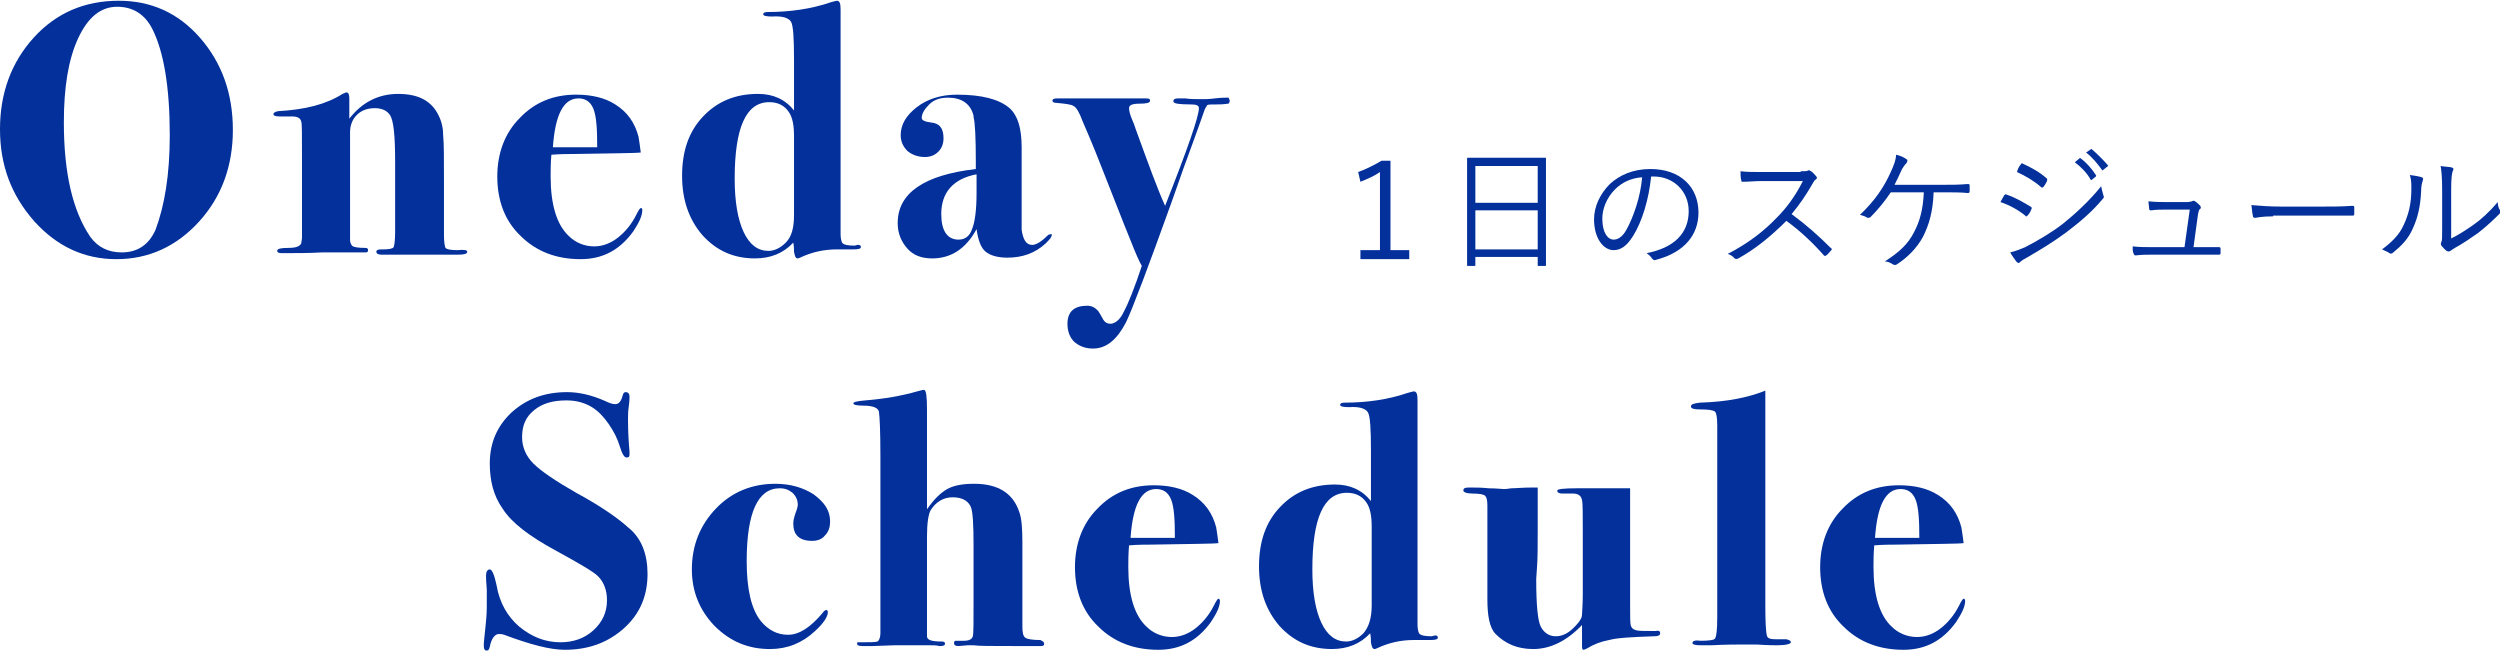 <?xml version="1.0" encoding="utf-8"?>
<!-- Generator: Adobe Illustrator 26.0.1, SVG Export Plug-In . SVG Version: 6.00 Build 0)  -->
<svg version="1.1" id="レイヤー_1" xmlns="http://www.w3.org/2000/svg" xmlns:xlink="http://www.w3.org/1999/xlink" x="0px"
	 y="0px" viewBox="0 0 332.8 86.6" style="enable-background:new 0 0 332.8 86.6;" xml:space="preserve">
<style type="text/css">
	.st0{fill:#03309B;}
</style>
<g>
	<g>
		<path class="st0" d="M185.2,33.3h2.4v1.2h-6.5v-1.2h2.6V22.9c-0.7,0.5-1.6,0.9-2.6,1.3l-0.3-1.3c1.1-0.4,2.1-0.9,3.1-1.5h1.2V33.3
			z"/>
		<path class="st0" d="M205.8,29.2c0,5.1,0,6,0,6.1c0,0.1,0,0.1-0.1,0.1h-0.9c-0.1,0-0.1,0-0.1-0.1v-1.1h-8.3v1.1
			c0,0.1,0,0.1-0.1,0.1h-0.9c-0.1,0-0.1,0-0.1-0.1c0-0.1,0-1,0-6.2v-3.5c0-3.5,0-4.4,0-4.5c0-0.1,0-0.1,0.1-0.1c0.1,0,0.7,0,2.5,0
			h5.3c1.8,0,2.4,0,2.5,0c0.1,0,0.1,0,0.1,0.1c0,0.1,0,1,0,4.1V29.2z M204.7,22.1h-8.3V27h8.3V22.1z M204.7,28h-8.3v5.2h8.3V28z"/>
		<path class="st0" d="M219.8,23.5c-0.3,3-1.2,6-2.4,7.9c-0.8,1.3-1.6,1.9-2.6,1.9c-1.3,0-2.6-1.5-2.6-4.1c0-1.7,0.8-3.4,2.1-4.7
			c1.3-1.2,3.1-2,5.4-2c4,0,6.4,2.4,6.4,5.8c0,2.9-1.8,5.3-5.7,6.3c-0.2,0.1-0.3,0-0.5-0.2c-0.1-0.2-0.3-0.4-0.7-0.7
			c3.6-0.7,5.6-2.6,5.6-5.6c0-2.7-2.1-4.6-4.6-4.6H219.8z M215,25.2c-1.2,1.2-1.7,2.7-1.7,3.9c0,2,0.8,2.8,1.5,2.8
			c0.6,0,1.2-0.4,1.7-1.3c0.9-1.6,1.9-4.4,2.1-7C217.1,23.7,215.9,24.3,215,25.2z"/>
		<path class="st0" d="M239.7,22.8c0.6,0,0.8,0,1-0.1c0.1-0.1,0.2,0,0.4,0.1c0.3,0.2,0.5,0.5,0.7,0.7c0.1,0.1,0.1,0.3-0.1,0.4
			c-0.2,0.1-0.3,0.4-0.5,0.7c-0.8,1.4-1.7,2.7-2.7,3.9c1.9,1.4,3.5,2.8,5.2,4.5c0.2,0.1,0.2,0.2,0,0.4c-0.2,0.2-0.4,0.5-0.6,0.6
			c-0.1,0.1-0.2,0.1-0.3,0c-1.5-1.7-3.2-3.3-5-4.6c-2.1,2.1-4.2,3.8-6.4,5c-0.2,0.1-0.3,0.1-0.5,0c-0.2-0.3-0.6-0.5-0.9-0.6
			c2.7-1.4,4.8-3,6.6-4.9c1.2-1.2,2.4-2.8,3.4-4.8h-5.4c-1,0-1.8,0.1-2.6,0.1c-0.2,0-0.2-0.1-0.2-0.2c-0.1-0.3-0.1-0.8-0.1-1.2
			c0.9,0.1,1.7,0.1,2.8,0.1H239.7z"/>
		<path class="st0" d="M257.4,25.7c-0.1,2.5-0.6,4.2-1.4,5.8c-0.8,1.5-2.1,2.8-3.5,3.7c-0.2,0.1-0.3,0.1-0.5,0
			c-0.3-0.2-0.7-0.4-1.1-0.4c1.9-1.2,3.1-2.3,3.9-3.9c0.8-1.5,1.2-3.1,1.3-5.3h-4.4c-0.8,1.2-1.7,2.3-2.7,3.3
			c-0.1,0.1-0.3,0.1-0.4,0.1c-0.3-0.2-0.6-0.3-1-0.4c2-1.9,3.2-3.7,4.1-5.7c0.4-0.9,0.7-1.6,0.7-2.3c0.5,0.1,1,0.3,1.4,0.6
			c0.2,0.1,0.1,0.3,0,0.5c-0.3,0.3-0.4,0.5-0.6,0.8c-0.3,0.7-0.7,1.5-1,2.1h6.5c1.1,0,2.1,0,3.2-0.1c0.2,0,0.3,0,0.3,0.2v0.8
			c0,0.1-0.1,0.2-0.2,0.2c-0.9-0.1-2.1-0.1-3.1-0.1H257.4z"/>
		<path class="st0" d="M266.8,26c0.1-0.1,0.2-0.2,0.3-0.1c1.2,0.4,2.2,1,3.2,1.6c0.2,0.1,0.2,0.2,0.1,0.4c-0.1,0.3-0.3,0.6-0.5,0.8
			c-0.1,0.1-0.2,0.2-0.3,0c-1-0.8-2.1-1.4-3.3-1.8C266.5,26.5,266.7,26.2,266.8,26z M269.6,32.9c1.7-0.9,3.3-1.8,5-3.1
			c1.5-1.2,3.5-3,5.1-5c0.1,0.5,0.2,0.8,0.3,1.2c0.1,0.2,0.1,0.3-0.1,0.5c-1.5,1.8-3.1,3.1-4.8,4.4c-1.6,1.2-3.4,2.3-5.3,3.4
			c-0.4,0.2-0.7,0.4-0.9,0.6c-0.2,0.2-0.3,0.1-0.5-0.1c-0.2-0.3-0.6-0.8-0.8-1.2C268.4,33.4,268.9,33.2,269.6,32.9z M269,21.9
			c0.1-0.2,0.2-0.2,0.3-0.1c1.1,0.5,2.2,1.1,3.1,1.9c0.2,0.1,0.1,0.2,0.1,0.4c-0.1,0.2-0.3,0.6-0.5,0.8c-0.1,0.1-0.2,0.1-0.3,0
			c-0.9-0.8-2.1-1.5-3.2-2C268.6,22.5,268.8,22.1,269,21.9z M276.8,21.1c0.1-0.1,0.1-0.1,0.2,0c0.7,0.5,1.5,1.4,2,2.2
			c0.1,0.1,0,0.1,0,0.2l-0.5,0.4c-0.1,0.1-0.2,0.1-0.2,0c-0.5-0.9-1.3-1.7-2.1-2.3L276.8,21.1z M278.3,19.9c0.1-0.1,0.1-0.1,0.2,0
			c0.7,0.6,1.5,1.4,2.1,2.1c0.1,0.1,0,0.1-0.1,0.2l-0.5,0.4c-0.1,0.1-0.1,0.1-0.2,0c-0.5-0.7-1.2-1.6-2.1-2.3L278.3,19.9z"/>
		<path class="st0" d="M293,32.9c0.8,0,1.5,0,2.3,0c0.2,0,0.3,0,0.3,0.2v0.6c0,0.2-0.1,0.2-0.3,0.2c-0.8,0-1.6,0-2.4,0h-6.3
			c-0.7,0-1.5,0-2.3,0.1c-0.2,0-0.2-0.1-0.3-0.3c-0.1-0.2-0.1-0.6-0.1-0.9c1,0.1,1.7,0.1,2.6,0.1h4.3l0.7-5h-3c-0.7,0-1.5,0-2.1,0.1
			c-0.2,0-0.3,0-0.3-0.2c0-0.2-0.1-0.7-0.1-1c1,0.1,1.8,0.1,2.5,0.1h2.6c0.4,0,0.6-0.1,0.7-0.1c0.1-0.1,0.3-0.1,0.4,0
			c0.2,0.1,0.5,0.4,0.7,0.6c0.1,0.2,0.1,0.3,0,0.4c-0.2,0.1-0.2,0.3-0.3,0.7l-0.6,4.4H293z"/>
		<path class="st0" d="M302.6,28.8c-1.6,0-2.3,0.2-2.4,0.2c-0.2,0-0.3-0.1-0.3-0.3c-0.1-0.3-0.1-0.9-0.2-1.4c1.1,0.1,2.5,0.2,4,0.2
			h5.5c1.2,0,2.6,0,3.9-0.1c0.2,0,0.3,0,0.3,0.2c0,0.3,0,0.6,0,0.9c0,0.2-0.1,0.2-0.3,0.2c-1.3,0-2.7,0-3.9,0H302.6z"/>
		<path class="st0" d="M322.4,23.6c0.2,0.1,0.2,0.2,0.1,0.5c-0.1,0.3-0.2,0.7-0.2,1.4c-0.1,2.1-0.5,3.6-1.1,4.9
			c-0.6,1.4-1.5,2.3-2.6,3.2c-0.2,0.2-0.4,0.2-0.5,0.1c-0.3-0.2-0.6-0.3-1-0.5c1.2-0.9,2.3-1.9,2.9-3.3c0.6-1.3,1-2.7,1-4.7
			c0-0.8,0-1.3-0.2-1.9C321.6,23.4,322.1,23.5,322.4,23.6z M326.2,31.8c1.2-0.6,2.1-1.2,3.1-1.9c1-0.7,2.1-1.7,3.2-3
			c0,0.4,0.1,0.8,0.3,1.1c0.1,0.2,0.1,0.3-0.1,0.5c-0.9,0.9-1.9,1.8-2.8,2.5c-1,0.7-2,1.4-3.1,2c-0.3,0.2-0.5,0.3-0.6,0.4
			c-0.2,0.1-0.3,0.1-0.5,0c-0.3-0.2-0.5-0.5-0.7-0.7c-0.1-0.2-0.1-0.3,0-0.5c0.1-0.2,0.1-0.6,0.1-1.8v-5.1c0-1.7-0.1-2.6-0.2-3.2
			c0.5,0.1,1.2,0.1,1.5,0.2c0.3,0.1,0.2,0.3,0.1,0.5c-0.1,0.3-0.2,0.9-0.2,2.4V31.8z"/>
	</g>
	<g>
		<path class="st0" d="M31,17.3c0,4.8-1.5,8.9-4.5,12.2s-6.7,5-11,5c-4.3,0-7.9-1.7-10.9-5C1.5,26,0,22,0,17.2C0,12.4,1.5,8.3,4.5,5
			c3-3.3,6.8-4.9,11.3-4.9c4.3,0,7.9,1.6,10.8,4.9C29.5,8.3,31,12.4,31,17.3z M22.6,18c0-6.4-0.8-11.1-2.3-14.1c-1-2-2.6-3-4.7-3
			c-2.2,0-3.9,1.4-5.2,4.2c-1.3,2.8-1.9,6.5-1.9,11.2c0,6.8,1.2,11.8,3.5,15.2c1,1.4,2.4,2.1,4.2,2.1c2.1,0,3.6-1,4.5-3
			C21.9,27.4,22.6,23.3,22.6,18z"/>
		<path class="st0" d="M62.2,33.5c0,0.3-0.4,0.4-1.2,0.4c-0.1,0-0.5,0-1.2,0s-1.9,0-3.4,0h-1.5h-4.1c-0.4,0-0.7-0.1-0.7-0.4
			c0-0.2,0.2-0.3,0.6-0.3H51c0.8,0,1.3-0.1,1.4-0.3c0.1-0.2,0.2-0.9,0.2-2.1v-9.3c0-3.4-0.2-5.5-0.7-6.2c-0.4-0.6-1.1-0.9-2-0.9
			c-1,0-1.8,0.3-2.4,0.9c-0.6,0.6-0.9,1.4-0.9,2.3v14.5c0.1,0.4,0.2,0.6,0.4,0.7s0.7,0.2,1.6,0.2c0.3,0,0.4,0.1,0.4,0.3
			c0,0.2-0.1,0.3-0.3,0.3c-0.2,0-1,0-2.4,0s-2.5,0-3.4,0c-1.8,0.1-3.6,0.1-5.4,0.1c-0.4,0-0.6-0.1-0.6-0.3c0-0.3,0.5-0.4,1.5-0.4
			c1,0,1.5-0.2,1.7-0.6l0.1-0.7V21c0-3.1,0-4.7-0.1-4.8c-0.1-0.5-0.5-0.7-1.3-0.7c-0.4,0-0.8,0-1.1,0h-0.5c-0.5,0-0.8-0.1-0.8-0.3
			c0-0.2,0.2-0.3,0.6-0.4c3.6-0.2,6.4-0.9,8.6-2.3c0.3-0.1,0.4-0.2,0.5-0.2c0.3,0,0.4,0.3,0.4,0.8c0,1.4,0,2.3,0,2.7
			c1.7-2.2,3.9-3.3,6.5-3.3c2.8,0,4.5,1,5.4,2.9c0.4,0.8,0.6,1.7,0.6,2.7c0.1,1,0.1,3,0.1,6.1v7c0,1,0.1,1.6,0.2,1.8
			c0.2,0.2,0.7,0.3,1.6,0.3C61.8,33.2,62.2,33.3,62.2,33.5z"/>
		<path class="st0" d="M85.5,28c0,0.7-0.4,1.6-1.2,2.8c-1.8,2.5-4.1,3.7-7,3.7c-3.2,0-5.9-1-8-3.1c-2.1-2-3.1-4.7-3.1-7.9
			c0-3.1,1-5.8,3-7.8c2-2.1,4.5-3.1,7.5-3.1c2,0,3.8,0.4,5.2,1.3c1.6,1,2.6,2.4,3.1,4.3c0.1,0.6,0.2,1.3,0.3,2.1
			c-0.7,0.1-3.7,0.1-8.9,0.2c-0.8,0-1.8,0-3,0.1c-0.1,1.1-0.1,2.1-0.1,2.9c0,3.7,0.8,6.4,2.4,7.9c0.9,0.9,2.1,1.4,3.4,1.4
			c1.1,0,2.2-0.4,3.2-1.2s1.8-1.8,2.4-3c0.3-0.6,0.5-0.9,0.6-0.9C85.5,27.7,85.5,27.8,85.5,28z M79.5,19.6c0-2.4-0.1-4.1-0.5-5.1
			c-0.4-1-1.1-1.4-2-1.4c-2,0-3.1,2.2-3.4,6.5c0.7,0,2.1,0,4.2,0C78.4,19.6,79,19.6,79.5,19.6z"/>
		<path class="st0" d="M114.6,32.9c0,0.2-0.3,0.3-1,0.3h-2.2c-1.6,0-3.2,0.3-4.9,1.1c-0.2,0.1-0.3,0.1-0.3,0.1
			c-0.3,0-0.4-0.3-0.5-0.9c0-0.3,0-0.7-0.1-1.2c-1.3,1.4-3,2.1-5.1,2.1c-2.8,0-5.1-1-7-3.1c-1.8-2.1-2.7-4.7-2.7-7.9
			c0-3.3,0.9-5.9,2.8-7.9c1.9-2,4.3-3,7.3-3c2,0,3.6,0.7,4.8,2.2V8c0-2.9-0.1-4.6-0.4-5.1c-0.3-0.5-1.1-0.8-2.5-0.7
			c-0.8,0-1.2-0.1-1.2-0.3c0-0.2,0.2-0.3,0.6-0.3c2.9,0,5.8-0.4,8.4-1.3c0.4-0.1,0.7-0.2,0.8-0.2c0.4,0,0.5,0.4,0.5,1.2v2.4v4.6
			v22.9c0,0.5,0.1,0.9,0.2,1.1c0.2,0.3,0.8,0.4,1.7,0.4C114.3,32.5,114.6,32.6,114.6,32.9z M105.7,28.6V18.1c0-1.4-0.2-2.5-0.7-3.2
			c-0.6-0.9-1.5-1.3-2.6-1.3c-3.1,0-4.6,3.4-4.6,10.2c0,3,0.4,5.4,1.2,7.1c0.8,1.7,1.9,2.5,3.3,2.5c0.8,0,1.6-0.4,2.3-1.1
			C105.4,31.5,105.7,30.3,105.7,28.6z"/>
		<path class="st0" d="M140,31.3c0,0.3-0.3,0.6-0.8,1.1c-1.4,1.3-3.1,1.9-5.1,1.9c-1.3,0-2.3-0.3-2.9-0.8s-1-1.5-1.2-3
			c-1.4,2.6-3.4,3.9-5.9,3.9c-1.4,0-2.5-0.4-3.3-1.3c-0.8-0.9-1.3-2-1.3-3.4c0-4,3.5-6.4,10.4-7.2v-1c0-3.2-0.1-5.2-0.3-5.9l0-0.2
			c-0.4-1.6-1.6-2.4-3.4-2.4c-1.1,0-1.9,0.3-2.5,0.9c-0.6,0.6-1,1.2-1,1.8c0,0.3,0.4,0.5,1.2,0.6c1.2,0.1,1.7,0.8,1.7,2.1
			c0,0.7-0.2,1.3-0.7,1.8s-1.1,0.7-1.8,0.7c-0.9,0-1.7-0.3-2.3-0.8c-0.6-0.6-0.9-1.3-0.9-2.1c0-1.4,0.7-2.6,2.1-3.7
			c1.4-1.1,3.2-1.7,5.4-1.7c3.3,0,5.6,0.6,7,1.8c1.1,1,1.6,2.7,1.6,5.2v8.2c0,1.6,0,2.5,0,2.8c0.2,1.3,0.6,2,1.4,2
			c0.5,0,1.2-0.4,2-1.2c0.2-0.2,0.3-0.2,0.4-0.2C140,31.1,140,31.1,140,31.3z M130,25.6v-2.4c-3.1,0.6-4.7,2.4-4.7,5.3
			c0,2.2,0.8,3.4,2.3,3.4c0.9,0,1.5-0.5,1.8-1.4C129.8,29.5,130,27.9,130,25.6z"/>
		<path class="st0" d="M163.7,13.4c0,0.2-0.1,0.4-0.2,0.4s-0.6,0.1-1.3,0.1c-0.9,0-1.4,0-1.5,0.1l-0.3,0.5l-0.6,1.7
			c-0.3,0.8-0.8,2.3-1.7,4.7c-0.1,0.2-0.8,2.2-2.1,5.9c-3.2,8.9-5.2,14.2-6.1,16.1c-1.2,2.3-2.6,3.5-4.4,3.5c-1,0-1.8-0.3-2.5-0.9
			c-0.6-0.6-0.9-1.4-0.9-2.4c0-1.6,0.9-2.4,2.6-2.4c0.6,0,1,0.2,1.4,0.6c0.2,0.2,0.4,0.6,0.8,1.3c0.2,0.3,0.5,0.5,0.9,0.5
			c0.6,0,1.3-0.5,1.8-1.6c0.6-1.1,1.4-3.1,2.4-6.1c-0.3-0.5-0.8-1.6-1.5-3.4c-1-2.4-2.2-5.6-3.8-9.6c-0.4-1-1.2-3.1-2.6-6.3
			c-0.4-1.1-0.8-1.8-1.2-2c-0.3-0.2-1.1-0.3-2.2-0.4c-0.4,0-0.6-0.1-0.6-0.3c0-0.2,0.2-0.3,0.6-0.3h0.9c0.5,0,1.2,0,2.2,0
			s1.7,0,2.2,0h5.9c0.2,0,0.4,0,0.7,0c0.4,0,0.5,0.1,0.5,0.3c0,0.3-0.5,0.4-1.4,0.4c-1,0-1.4,0.2-1.4,0.6c0,0.3,0.1,0.8,0.4,1.5
			c0.4,0.9,0.5,1.4,0.6,1.6c1.6,4.4,2.8,7.7,3.8,9.9c3-7.6,4.5-11.9,4.5-13c0-0.4-0.4-0.5-1.1-0.5c-1.5,0-2.3-0.1-2.3-0.4
			s0.2-0.4,0.6-0.4c0.3,0,0.6,0,1,0c0.6,0.1,1.4,0.1,2.5,0.1c0.1,0,0.6,0,1.4-0.1s1.4-0.1,1.6-0.1h0.3
			C163.5,13.1,163.7,13.2,163.7,13.4z"/>
		<path class="st0" d="M86.2,76.4c0,2.9-1,5.3-3.1,7.2c-2.1,1.9-4.7,2.9-7.9,2.9c-2,0-4.6-0.7-8.1-2c-0.3-0.1-0.5-0.1-0.7-0.1
			c-0.5,0-1,0.6-1.2,1.7c-0.1,0.4-0.2,0.5-0.4,0.5c-0.3,0-0.4-0.2-0.4-0.7c0-0.4,0.1-1.2,0.2-2.2c0.1-0.9,0.2-1.9,0.2-3
			c0-0.9,0-1.7,0-2.2c-0.1-1.1-0.1-1.7-0.1-1.9c0-0.5,0.2-0.8,0.5-0.8c0.3,0,0.6,0.7,0.9,2.1c0.4,2.4,1.5,4.2,3,5.5
			c1.7,1.4,3.5,2.1,5.5,2.1c1.7,0,3.2-0.5,4.4-1.6c1.2-1.1,1.8-2.4,1.8-4c0-1.3-0.4-2.4-1.2-3.2C79,76.1,77.1,75,74,73.3
			c-3.5-1.9-5.9-3.7-7.1-5.6c-1.2-1.7-1.7-3.7-1.7-6c0-2.8,1-5,2.9-6.8c2-1.8,4.4-2.7,7.4-2.7c1.6,0,3.3,0.4,5.1,1.2
			c0.6,0.3,1,0.4,1.3,0.4c0.5,0,0.8-0.4,1-1.2c0.1-0.3,0.2-0.4,0.4-0.4c0.3,0,0.5,0.2,0.5,0.6c0,0.2,0,0.6-0.1,1.3
			c-0.1,0.7-0.1,1.3-0.1,1.8c0,1.7,0.1,3.1,0.2,4.2c0,0.1,0,0.2,0,0.4c0,0.3-0.1,0.4-0.4,0.4c-0.3,0-0.6-0.5-0.9-1.5
			c-0.3-1-0.8-2-1.5-3c-0.7-1-1.4-1.7-2.2-2.2c-1-0.6-2.1-0.9-3.4-0.9c-1.8,0-3.2,0.4-4.3,1.3c-1.1,0.9-1.6,2-1.6,3.6
			c0,1.3,0.5,2.5,1.5,3.5c1,1,2.9,2.3,5.7,3.9c3.5,1.9,5.7,3.5,6.9,4.6C85.4,71.6,86.2,73.8,86.2,76.4z"/>
		<path class="st0" d="M110.5,69.4c0,0.8-0.2,1.4-0.7,1.9c-0.4,0.5-1,0.7-1.7,0.7c-1.7,0-2.5-0.8-2.5-2.3c0-0.4,0.1-0.8,0.3-1.4
			c0.2-0.5,0.3-0.9,0.3-1.1c0-0.6-0.2-1.1-0.7-1.6c-0.5-0.4-1-0.6-1.7-0.6c-2.9,0-4.4,3.2-4.4,9.7c0,3.7,0.6,6.4,1.9,8
			c1,1.2,2.2,1.8,3.6,1.8c1.5,0,3-1,4.6-2.9c0.2-0.3,0.4-0.4,0.5-0.4c0.1,0,0.2,0.1,0.2,0.3c0,0.6-0.6,1.5-1.7,2.5
			c-1.7,1.6-3.7,2.4-6,2.4c-2.9,0-5.3-1-7.4-3.1c-2-2.1-3-4.6-3-7.5c0-3.2,1.1-5.9,3.2-8.1c2.1-2.2,4.8-3.3,7.9-3.3
			c2,0,3.7,0.5,5.1,1.4C109.8,66.9,110.5,68,110.5,69.4z"/>
		<path class="st0" d="M139,85.7c0,0.2-0.1,0.3-0.4,0.3c0,0-0.3,0-1,0c-0.7,0-1.2,0-1.7,0h-1.2c-2.8,0-4.4,0-5.1-0.1h-0.8l-1.2,0.1
			c-0.4,0-0.6-0.1-0.6-0.4c0-0.2,0.1-0.3,0.2-0.3h1.1c0.7,0,1.1-0.2,1.2-0.6c0.1-0.3,0.1-1.9,0.1-4.8v-7.2c0-3-0.1-4.7-0.4-5.3
			c-0.4-0.8-1.2-1.2-2.4-1.2c-1.2,0-2.2,0.6-2.9,1.7c-0.3,0.5-0.5,1.7-0.5,3.5V79c0,2.3,0,3.6,0,3.9v0.6v1.2c0,0.5,0.6,0.7,2,0.7
			c0.3,0,0.4,0.1,0.4,0.3c0,0.2-0.2,0.3-0.6,0.3H125c-0.3-0.1-0.6-0.1-1.2-0.1h-2.1l-2.7,0l-2.8,0.1h-1.4c-0.5,0-0.7-0.1-0.7-0.3
			c0-0.1,0-0.2,0.1-0.2c0.1,0,0.2,0,0.4,0c1.2,0,1.9,0,2.2-0.1c0.2-0.1,0.4-0.5,0.4-1.1c0-0.4,0-2.3,0-5.8V60.8c0-3.5-0.1-5.4-0.2-6
			c-0.1-0.5-0.8-0.8-2-0.8c-0.9,0-1.4-0.1-1.4-0.3s0.5-0.3,1.6-0.4c2.5-0.2,4.8-0.6,6.9-1.2c0.4-0.1,0.7-0.2,0.9-0.2
			c0.3,0,0.4,0.9,0.4,2.7v1c0,0.6,0,1.5,0,2.5c0,1,0,1.7,0,2.1v7.6c0.9-1.3,1.8-2.2,2.7-2.7c0.9-0.5,2.1-0.7,3.6-0.7
			c3.2,0,5.2,1.3,6,3.8c0.3,0.8,0.4,2.2,0.4,4v11.2c0,0.8,0.1,1.3,0.4,1.5c0.3,0.2,1,0.3,2,0.3C138.9,85.4,139,85.5,139,85.7z"/>
		<path class="st0" d="M162.4,80c0,0.7-0.4,1.6-1.2,2.8c-1.8,2.5-4.1,3.7-7,3.7c-3.2,0-5.9-1-8-3.1c-2.1-2-3.1-4.7-3.1-7.9
			c0-3.1,1-5.8,3-7.8c2-2.1,4.5-3.1,7.5-3.1c2,0,3.8,0.4,5.2,1.3c1.6,1,2.6,2.4,3.1,4.3c0.1,0.6,0.2,1.3,0.3,2.1
			c-0.7,0.1-3.7,0.1-8.9,0.2c-0.8,0-1.8,0-3,0.1c-0.1,1.1-0.1,2.1-0.1,2.9c0,3.7,0.8,6.4,2.4,7.9c0.9,0.9,2.1,1.4,3.4,1.4
			c1.1,0,2.2-0.4,3.2-1.2s1.8-1.8,2.4-3c0.3-0.6,0.5-0.9,0.6-0.9C162.3,79.7,162.4,79.8,162.4,80z M156.4,71.6
			c0-2.4-0.1-4.1-0.5-5.1c-0.4-1-1.1-1.4-2-1.4c-2,0-3.1,2.2-3.4,6.5c0.7,0,2.1,0,4.2,0C155.3,71.6,155.9,71.6,156.4,71.6z"/>
		<path class="st0" d="M191.4,84.9c0,0.2-0.3,0.3-1,0.3h-2.2c-1.6,0-3.2,0.3-4.9,1.1c-0.2,0.1-0.3,0.1-0.3,0.1
			c-0.3,0-0.4-0.3-0.5-0.9c0-0.3,0-0.7-0.1-1.2c-1.3,1.4-3,2.1-5.1,2.1c-2.8,0-5.1-1-7-3.1c-1.8-2.1-2.7-4.7-2.7-7.9
			c0-3.3,0.9-5.9,2.8-7.9c1.9-2,4.3-3,7.3-3c2,0,3.6,0.7,4.8,2.2V60c0-2.9-0.1-4.6-0.4-5.1c-0.3-0.5-1.1-0.8-2.5-0.7
			c-0.8,0-1.2-0.1-1.2-0.3c0-0.2,0.2-0.3,0.6-0.3c2.9,0,5.8-0.4,8.4-1.3c0.4-0.1,0.7-0.2,0.8-0.2c0.4,0,0.5,0.4,0.5,1.2v2.4v4.6
			v22.9c0,0.5,0.1,0.9,0.2,1.1c0.2,0.3,0.8,0.4,1.7,0.4C191.2,84.5,191.4,84.6,191.4,84.9z M182.6,80.6V70.1c0-1.4-0.2-2.5-0.7-3.2
			c-0.6-0.9-1.5-1.3-2.6-1.3c-3.1,0-4.6,3.4-4.6,10.2c0,3,0.4,5.4,1.2,7.1c0.8,1.7,1.9,2.5,3.3,2.5c0.8,0,1.6-0.4,2.3-1.1
			C182.2,83.5,182.6,82.3,182.6,80.6z"/>
		<path class="st0" d="M221,84.3c0,0.3-0.3,0.4-0.8,0.4c-2.9,0.1-4.9,0.2-6,0.5c-1.1,0.2-2.1,0.6-2.9,1.1c-0.2,0.1-0.4,0.2-0.5,0.2
			c-0.1,0-0.2-0.1-0.2-0.4c0-0.4,0-0.8,0-1.1c0-0.3,0-0.6,0-1c0-0.3,0-0.5,0-0.8c-2,2.1-4.2,3.2-6.5,3.2c-2.1,0-3.7-0.7-5-2
			c-0.8-0.8-1.1-2.4-1.1-4.6v-3.4c0-0.4,0-1.3,0-2.8c0-1.5,0-3.6,0-6.3c0-0.7-0.1-1.1-0.3-1.3c-0.2-0.2-0.8-0.3-1.7-0.3
			c-0.8,0-1.2-0.2-1.2-0.4c0-0.3,0.2-0.4,0.7-0.4h0.5c0.5,0,1.2,0,2.2,0.1c1,0,1.6,0.1,2,0.1c0.1,0,0.4,0,1-0.1
			c0.6,0,1.5-0.1,2.6-0.1h0.9v5.2c0,2.5,0,4.3-0.1,5.5c-0.1,1.2-0.1,1.7-0.1,1.5c0,3.4,0.2,5.5,0.6,6.3c0.4,0.8,1.1,1.3,2,1.3
			c1.1,0,2-0.6,3-1.8c0.3-0.4,0.5-0.7,0.5-1.1c0-0.4,0.1-1.3,0.1-2.7v-8.3c0-2.3,0-3.8-0.1-4.2c-0.1-0.6-0.5-0.9-1.2-0.9H208
			c-0.4,0-0.7-0.1-0.7-0.4c0-0.2,0.9-0.3,2.6-0.3c1.5,0,3.9,0,7.1,0c0,1.2,0,3.2,0,5.9v9.7c0,1.5,0,2.4,0.1,2.7
			c0.1,0.3,0.3,0.5,0.7,0.6c0.3,0.1,1.2,0.1,2.6,0.1C220.8,83.9,221,84,221,84.3z"/>
		<path class="st0" d="M238.4,85.5c0,0.2-0.6,0.4-1.8,0.4c-0.3,0-1.2,0-2.7-0.1c-0.8,0-1.5,0-2.2,0c-0.7,0-2,0-3.9,0.1l-1.4,0
			c-0.7,0-1.1-0.1-1.1-0.3c0-0.3,0.4-0.4,1.1-0.3c1.1,0,1.8-0.1,1.9-0.3c0.2-0.3,0.3-1.2,0.3-2.9V56.7c0-1.1-0.1-1.7-0.3-1.9
			c-0.2-0.2-0.9-0.3-2-0.3c-0.8,0-1.2-0.1-1.2-0.4c0-0.3,0.4-0.4,1.2-0.5c3.6-0.1,6.5-0.7,8.7-1.6c0,1,0,6.6,0,16.8v12
			c0,2.2,0.1,3.4,0.2,3.8c0.1,0.4,0.5,0.5,1.2,0.5h1.4C238.2,85.2,238.4,85.3,238.4,85.5z"/>
		<path class="st0" d="M261.6,80c0,0.7-0.4,1.6-1.2,2.8c-1.8,2.5-4.1,3.7-7,3.7c-3.2,0-5.9-1-8-3.1c-2.1-2-3.1-4.7-3.1-7.9
			c0-3.1,1-5.8,3-7.8c2-2.1,4.5-3.1,7.5-3.1c2,0,3.8,0.4,5.2,1.3c1.6,1,2.6,2.4,3.1,4.3c0.1,0.6,0.2,1.3,0.3,2.1
			c-0.7,0.1-3.7,0.1-8.9,0.2c-0.8,0-1.8,0-3,0.1c-0.1,1.1-0.1,2.1-0.1,2.9c0,3.7,0.8,6.4,2.4,7.9c0.9,0.9,2.1,1.4,3.4,1.4
			c1.1,0,2.2-0.4,3.2-1.2s1.8-1.8,2.4-3c0.3-0.6,0.5-0.9,0.6-0.9C261.5,79.7,261.6,79.8,261.6,80z M255.5,71.6
			c0-2.4-0.1-4.1-0.5-5.1c-0.4-1-1.1-1.4-2-1.4c-2,0-3.1,2.2-3.4,6.5c0.7,0,2.1,0,4.2,0C254.5,71.6,255,71.6,255.5,71.6z"/>
	</g>
</g>
</svg>
